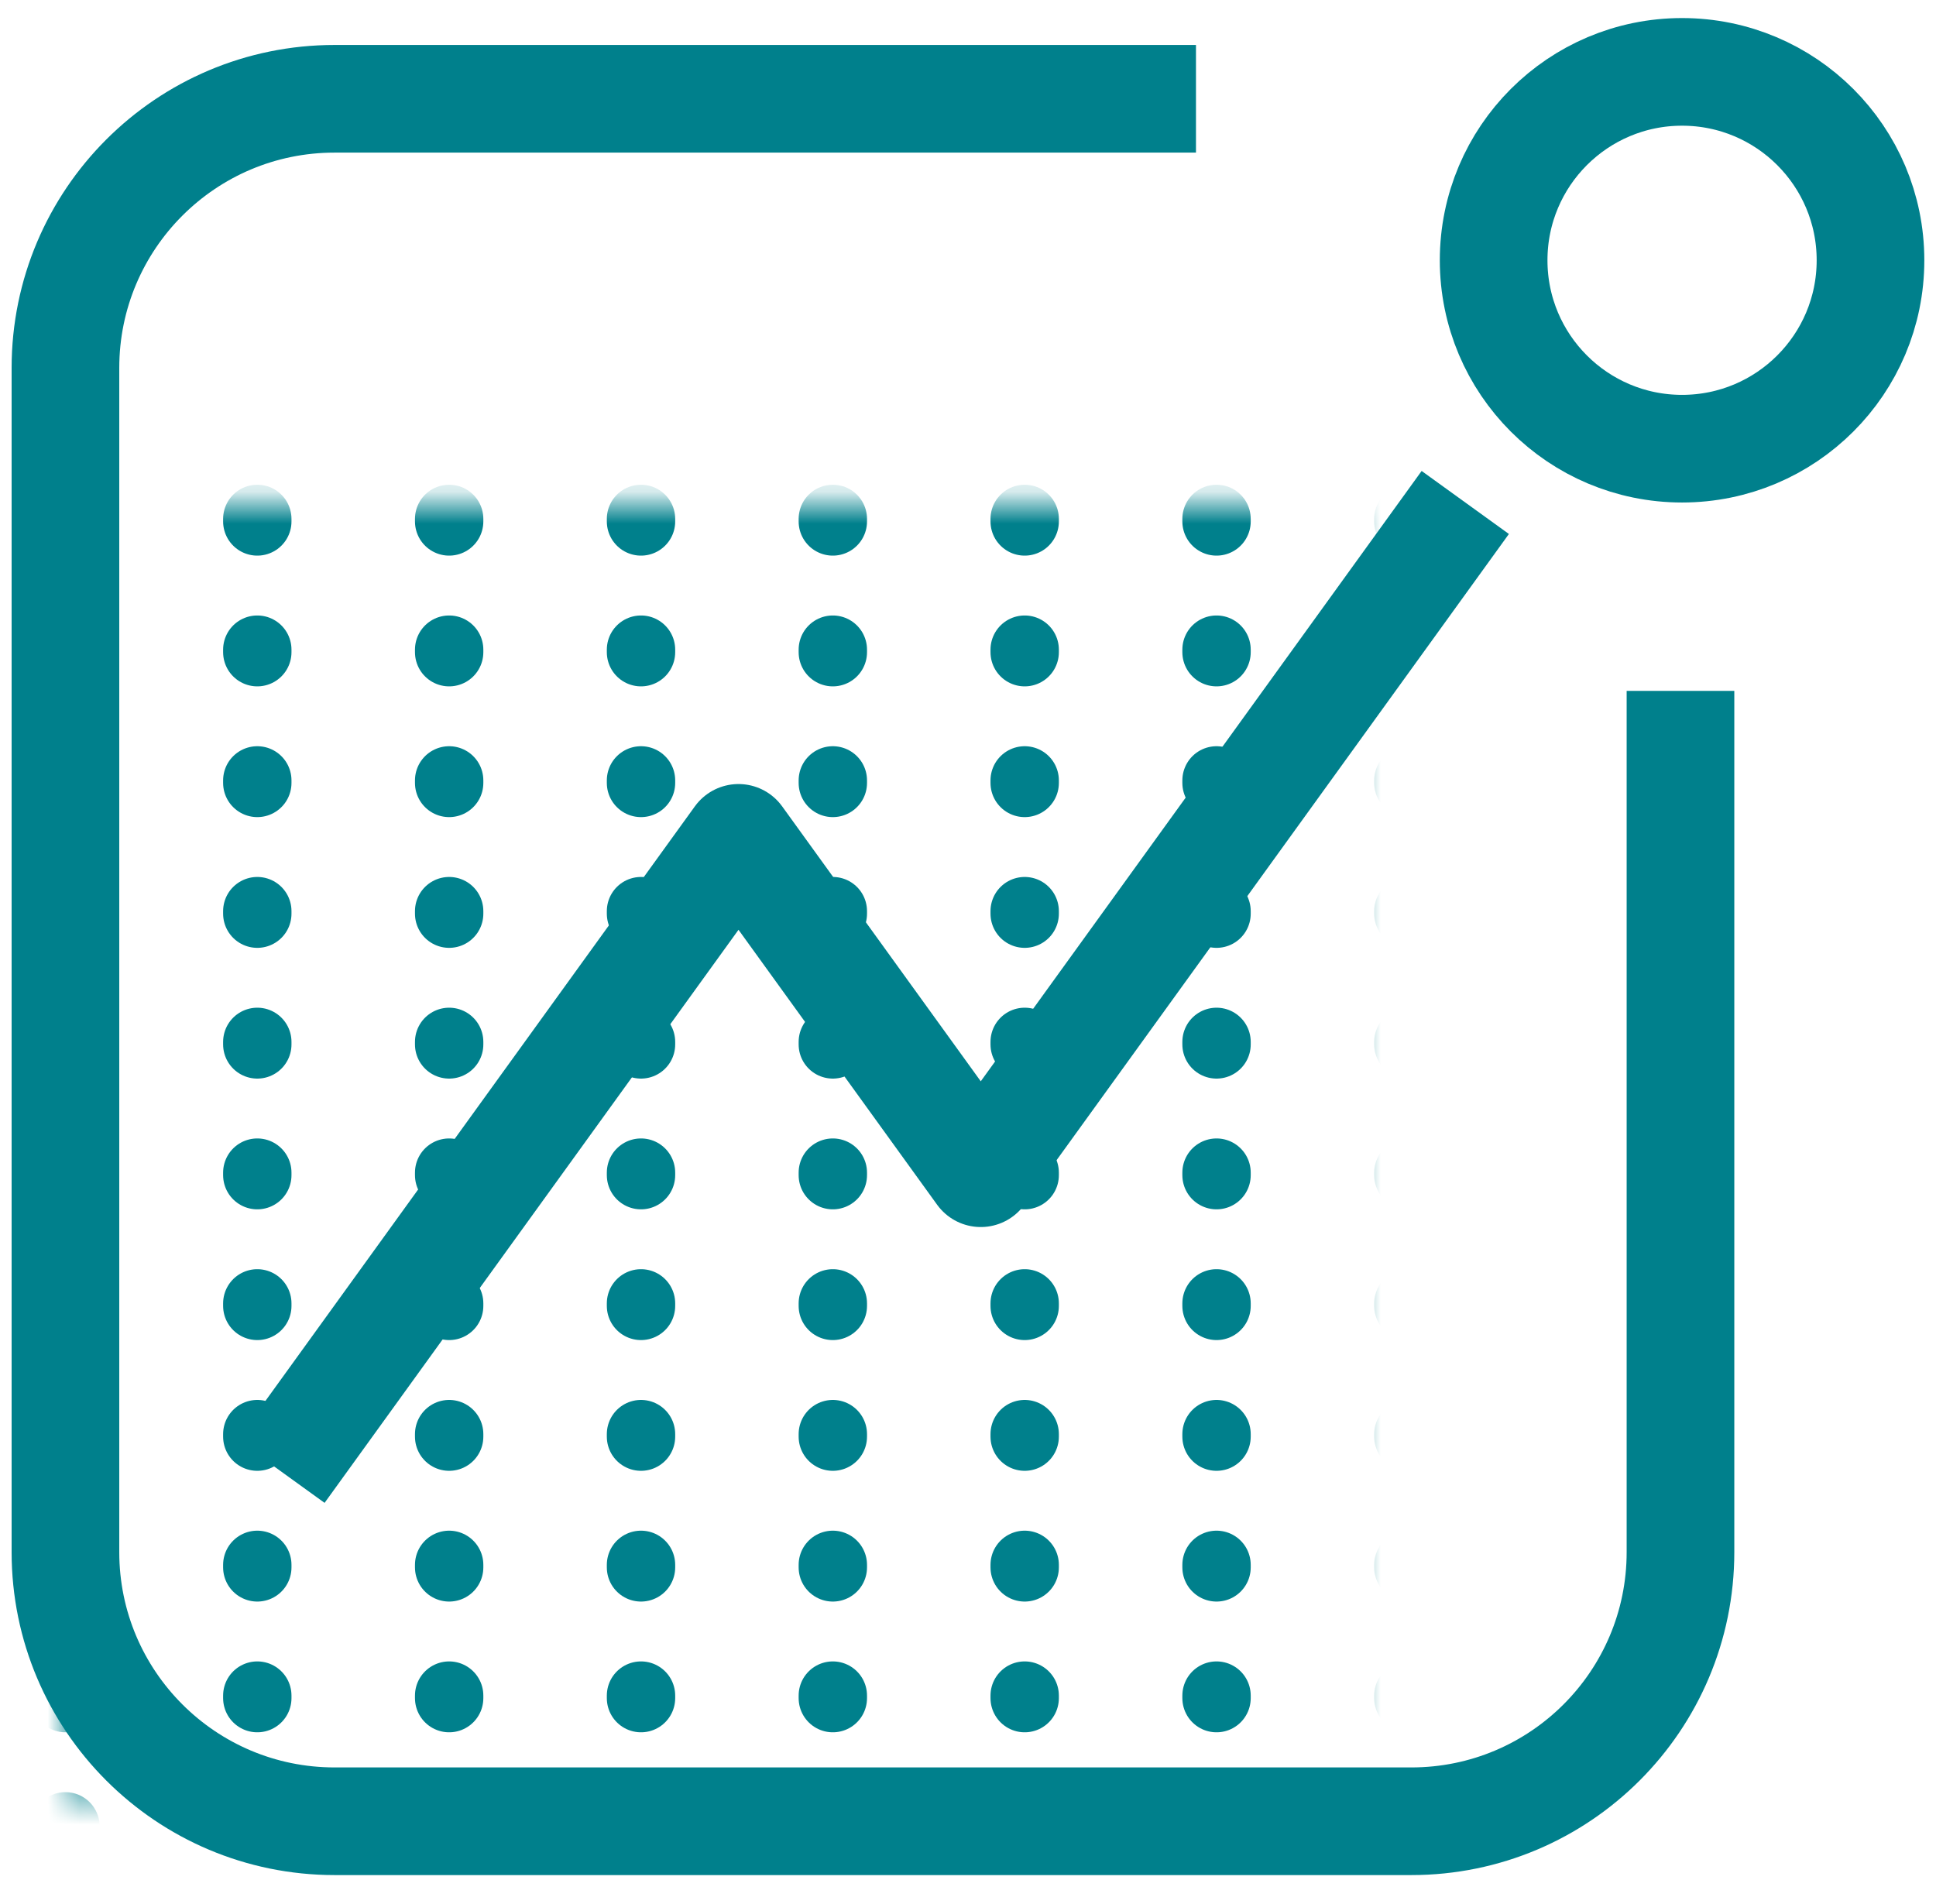 <?xml version="1.0" encoding="UTF-8"?> <svg xmlns="http://www.w3.org/2000/svg" width="61" height="60" viewBox="0 0 61 60" fill="none"><circle cx="52.999" cy="8.202" r="5.937" stroke="#00808C" stroke-width="3.392" stroke-linejoin="round"></circle><mask id="mask0_2779_847" style="mask-type:alpha" maskUnits="userSpaceOnUse" x="2" y="15" width="41" height="42"><rect x="2.062" y="15.836" width="40.709" height="40.709" fill="#D9D9D9"></rect></mask><g mask="url(#mask0_2779_847)"><path d="M2.062 -8.368V93.574M8.107 -8.368V93.574M14.152 -8.368V93.574M20.197 -8.368V93.574M26.241 -8.368V93.574M32.286 -8.368V93.574M38.331 -8.368V93.574M44.375 -8.368V93.574M50.42 -8.368V93.574M56.464 -8.368V93.574M62.509 -8.368V93.574M68.554 -8.368V93.574M74.598 -8.368V93.574M80.643 -8.368V93.574" stroke="#00808C" stroke-width="2.154" stroke-linecap="round" stroke-dasharray="0.08 4.04"></path></g><path d="M37.683 3.113H10.543C5.86 3.113 2.062 6.91 2.062 11.594V48.911C2.062 53.595 5.86 57.392 10.543 57.392H44.468C49.151 57.392 52.949 53.595 52.949 48.911V21.771" stroke="#00808C" stroke-width="3.392" stroke-linejoin="round"></path><path d="M8.852 46.366L23.269 26.403L30.902 36.971L46.168 15.834" stroke="#00808C" stroke-width="3.392" stroke-linejoin="round"></path></svg> 